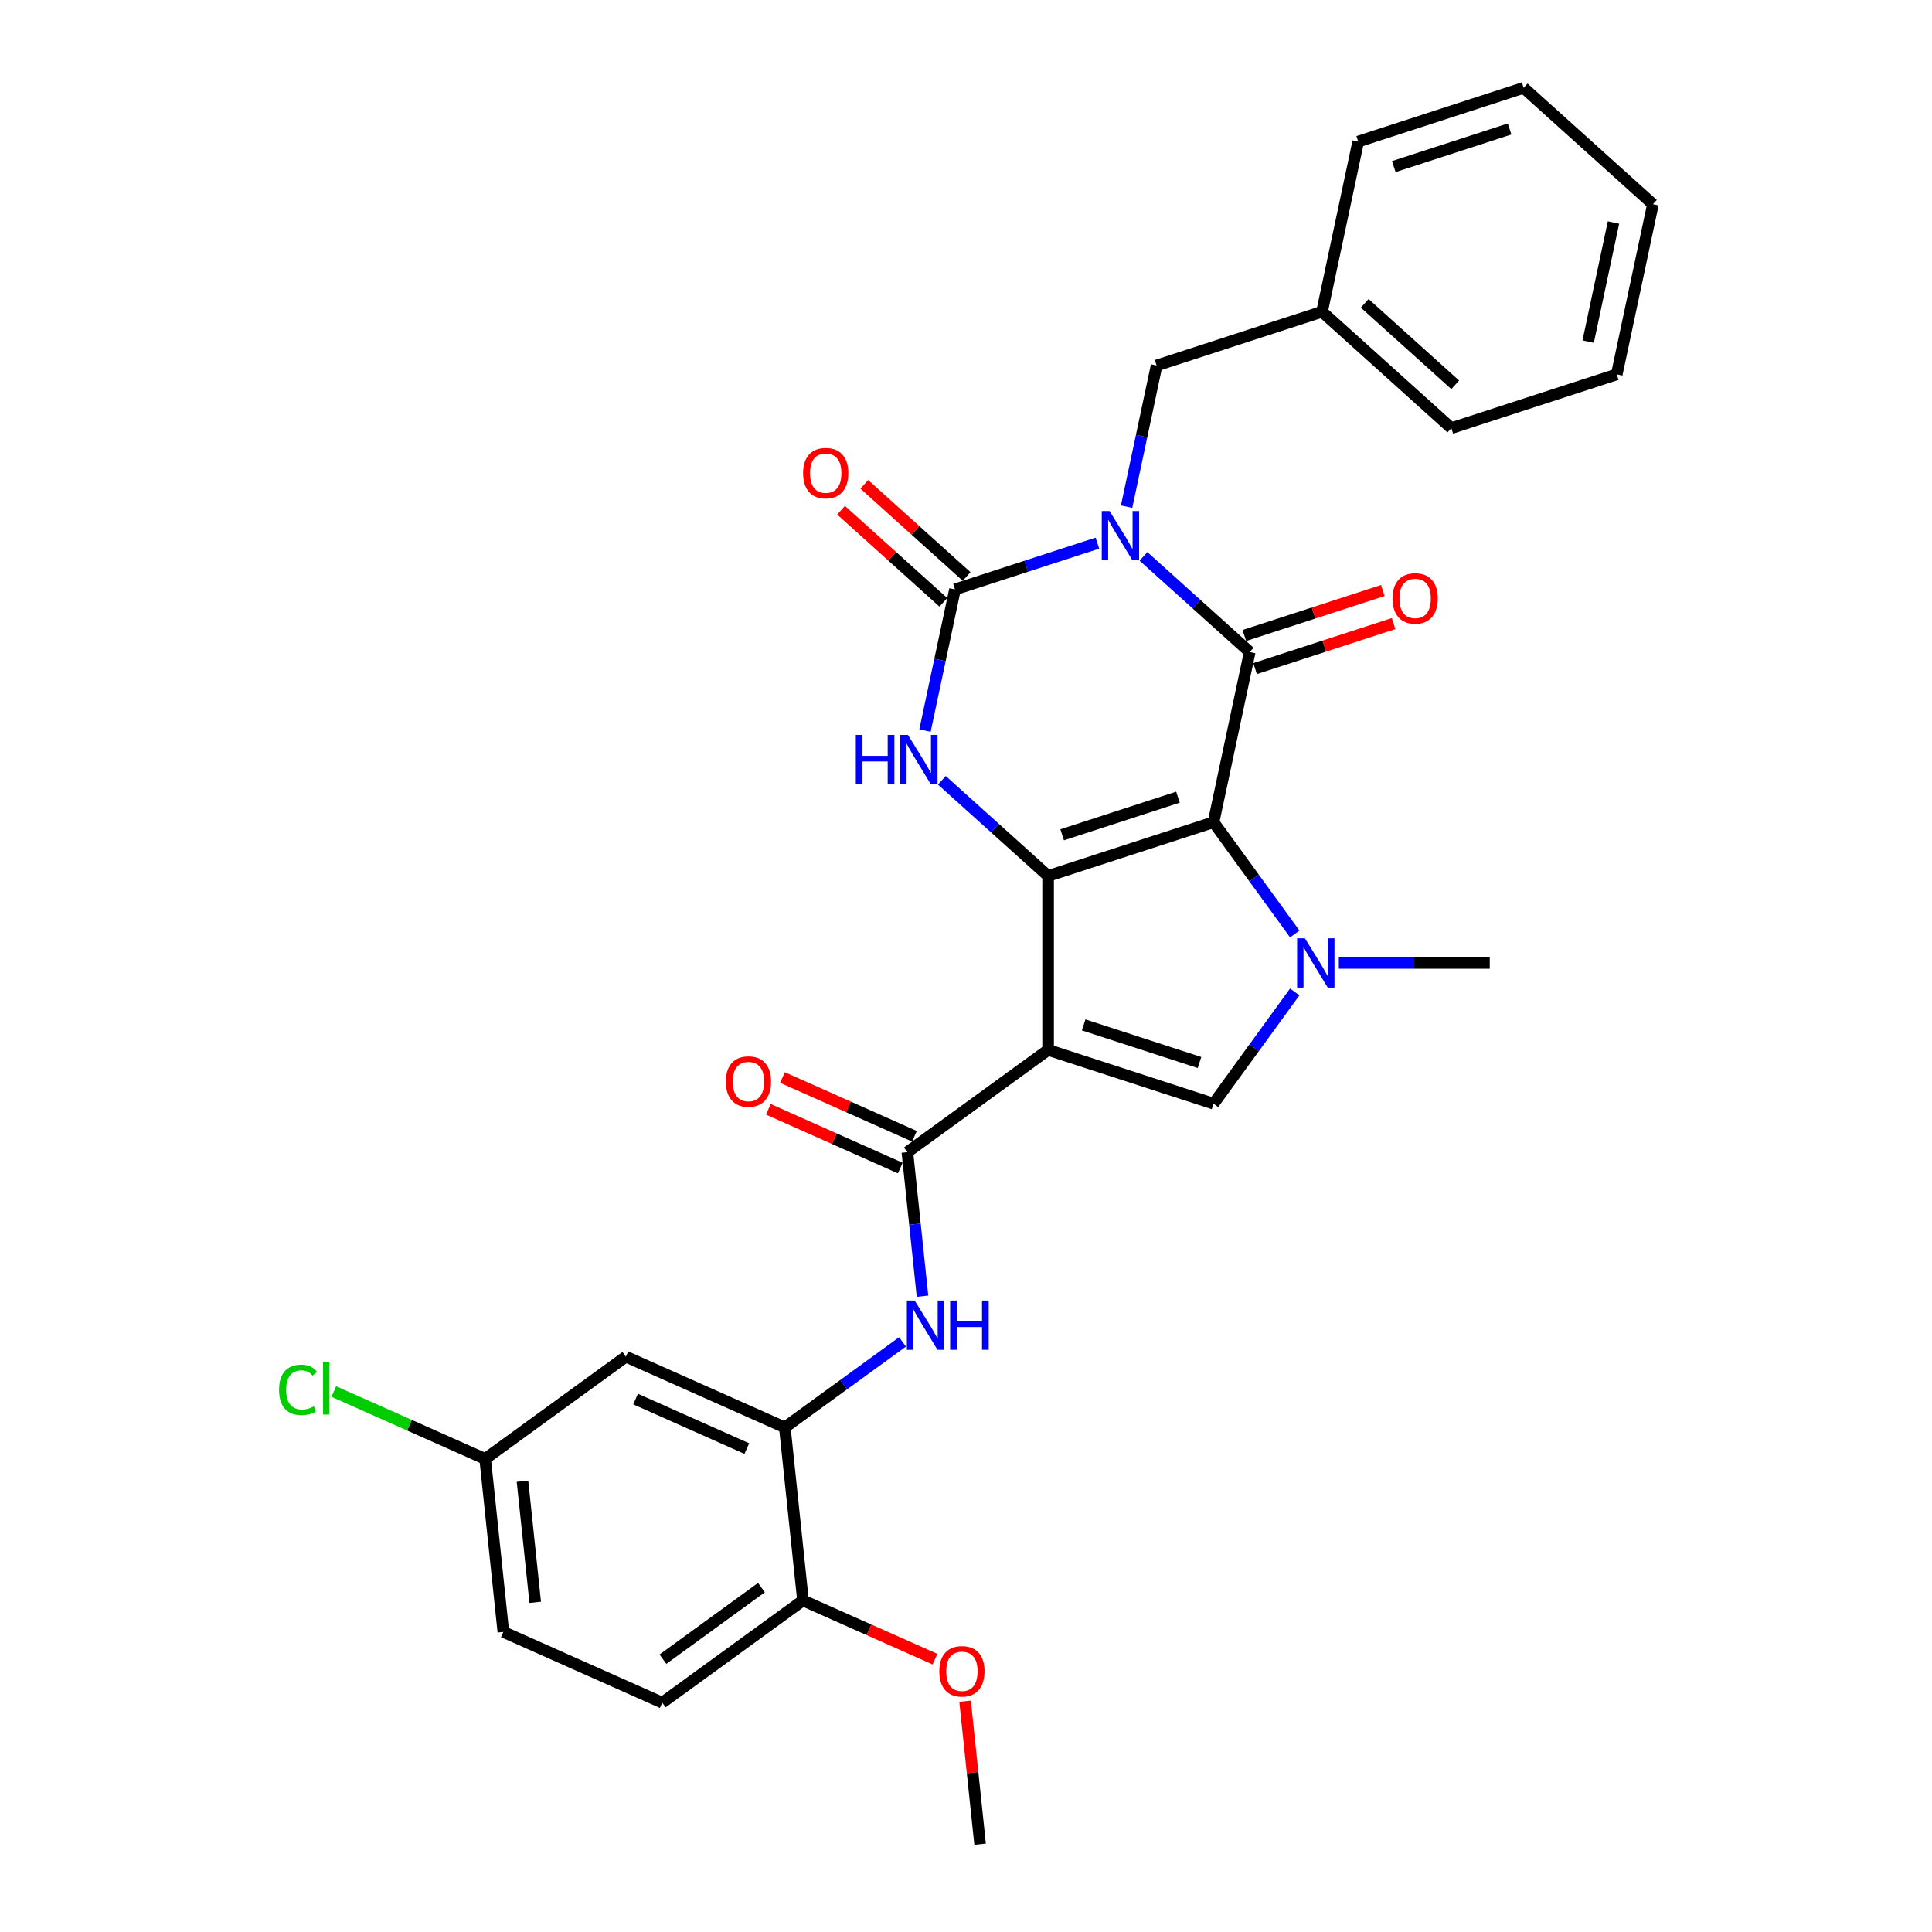 <?xml version='1.0' encoding='iso-8859-1'?>
<svg version='1.1' baseProfile='full'
              xmlns='http://www.w3.org/2000/svg'
                      xmlns:rdkit='http://www.rdkit.org/xml'
                      xmlns:xlink='http://www.w3.org/1999/xlink'
                  xml:space='preserve'
width='1000px' height='1000px' viewBox='0 0 1000 1000'>
<!-- END OF HEADER -->
<rect style='opacity:1.0;fill:#FFFFFF;stroke:none' width='1000' height='1000' x='0' y='0'> </rect>
<path class='bond-1' d='M 628.128,425.569 L 542.495,453.393' style='fill:none;fill-rule:evenodd;stroke:#000000;stroke-width:6px;stroke-linecap:butt;stroke-linejoin:miter;stroke-opacity:1' />
<path class='bond-1' d='M 609.718,412.616 L 549.775,432.093' style='fill:none;fill-rule:evenodd;stroke:#000000;stroke-width:6px;stroke-linecap:butt;stroke-linejoin:miter;stroke-opacity:1' />
<path class='bond-3' d='M 628.128,425.569 L 646.849,337.496' style='fill:none;fill-rule:evenodd;stroke:#000000;stroke-width:6px;stroke-linecap:butt;stroke-linejoin:miter;stroke-opacity:1' />
<path class='bond-5' d='M 628.128,425.569 L 649.141,454.491' style='fill:none;fill-rule:evenodd;stroke:#000000;stroke-width:6px;stroke-linecap:butt;stroke-linejoin:miter;stroke-opacity:1' />
<path class='bond-5' d='M 649.141,454.491 L 670.154,483.412' style='fill:none;fill-rule:evenodd;stroke:#0000FF;stroke-width:6px;stroke-linecap:butt;stroke-linejoin:miter;stroke-opacity:1' />
<path class='bond-0' d='M 591.857,287.982 L 619.353,312.739' style='fill:none;fill-rule:evenodd;stroke:#0000FF;stroke-width:6px;stroke-linecap:butt;stroke-linejoin:miter;stroke-opacity:1' />
<path class='bond-0' d='M 619.353,312.739 L 646.849,337.496' style='fill:none;fill-rule:evenodd;stroke:#000000;stroke-width:6px;stroke-linecap:butt;stroke-linejoin:miter;stroke-opacity:1' />
<path class='bond-4' d='M 568.014,281.121 L 531.158,293.096' style='fill:none;fill-rule:evenodd;stroke:#0000FF;stroke-width:6px;stroke-linecap:butt;stroke-linejoin:miter;stroke-opacity:1' />
<path class='bond-4' d='M 531.158,293.096 L 494.302,305.072' style='fill:none;fill-rule:evenodd;stroke:#000000;stroke-width:6px;stroke-linecap:butt;stroke-linejoin:miter;stroke-opacity:1' />
<path class='bond-11' d='M 583.124,262.247 L 590.89,225.711' style='fill:none;fill-rule:evenodd;stroke:#0000FF;stroke-width:6px;stroke-linecap:butt;stroke-linejoin:miter;stroke-opacity:1' />
<path class='bond-11' d='M 590.89,225.711 L 598.656,189.175' style='fill:none;fill-rule:evenodd;stroke:#000000;stroke-width:6px;stroke-linecap:butt;stroke-linejoin:miter;stroke-opacity:1' />
<path class='bond-2' d='M 542.495,453.393 L 542.495,543.433' style='fill:none;fill-rule:evenodd;stroke:#000000;stroke-width:6px;stroke-linecap:butt;stroke-linejoin:miter;stroke-opacity:1' />
<path class='bond-6' d='M 542.495,453.393 L 514.999,428.636' style='fill:none;fill-rule:evenodd;stroke:#000000;stroke-width:6px;stroke-linecap:butt;stroke-linejoin:miter;stroke-opacity:1' />
<path class='bond-6' d='M 514.999,428.636 L 487.503,403.878' style='fill:none;fill-rule:evenodd;stroke:#0000FF;stroke-width:6px;stroke-linecap:butt;stroke-linejoin:miter;stroke-opacity:1' />
<path class='bond-8' d='M 542.495,543.433 L 469.651,596.358' style='fill:none;fill-rule:evenodd;stroke:#000000;stroke-width:6px;stroke-linecap:butt;stroke-linejoin:miter;stroke-opacity:1' />
<path class='bond-30' d='M 542.495,543.433 L 628.128,571.257' style='fill:none;fill-rule:evenodd;stroke:#000000;stroke-width:6px;stroke-linecap:butt;stroke-linejoin:miter;stroke-opacity:1' />
<path class='bond-30' d='M 560.905,530.48 L 620.848,549.957' style='fill:none;fill-rule:evenodd;stroke:#000000;stroke-width:6px;stroke-linecap:butt;stroke-linejoin:miter;stroke-opacity:1' />
<path class='bond-12' d='M 649.631,346.06 L 685.47,334.415' style='fill:none;fill-rule:evenodd;stroke:#000000;stroke-width:6px;stroke-linecap:butt;stroke-linejoin:miter;stroke-opacity:1' />
<path class='bond-12' d='M 685.47,334.415 L 721.308,322.77' style='fill:none;fill-rule:evenodd;stroke:#FF0000;stroke-width:6px;stroke-linecap:butt;stroke-linejoin:miter;stroke-opacity:1' />
<path class='bond-12' d='M 644.066,328.933 L 679.905,317.288' style='fill:none;fill-rule:evenodd;stroke:#000000;stroke-width:6px;stroke-linecap:butt;stroke-linejoin:miter;stroke-opacity:1' />
<path class='bond-12' d='M 679.905,317.288 L 715.743,305.644' style='fill:none;fill-rule:evenodd;stroke:#FF0000;stroke-width:6px;stroke-linecap:butt;stroke-linejoin:miter;stroke-opacity:1' />
<path class='bond-14' d='M 500.327,298.38 L 473.849,274.539' style='fill:none;fill-rule:evenodd;stroke:#000000;stroke-width:6px;stroke-linecap:butt;stroke-linejoin:miter;stroke-opacity:1' />
<path class='bond-14' d='M 473.849,274.539 L 447.371,250.698' style='fill:none;fill-rule:evenodd;stroke:#FF0000;stroke-width:6px;stroke-linecap:butt;stroke-linejoin:miter;stroke-opacity:1' />
<path class='bond-14' d='M 488.278,311.763 L 461.799,287.922' style='fill:none;fill-rule:evenodd;stroke:#000000;stroke-width:6px;stroke-linecap:butt;stroke-linejoin:miter;stroke-opacity:1' />
<path class='bond-14' d='M 461.799,287.922 L 435.321,264.081' style='fill:none;fill-rule:evenodd;stroke:#FF0000;stroke-width:6px;stroke-linecap:butt;stroke-linejoin:miter;stroke-opacity:1' />
<path class='bond-31' d='M 494.302,305.072 L 486.536,341.608' style='fill:none;fill-rule:evenodd;stroke:#000000;stroke-width:6px;stroke-linecap:butt;stroke-linejoin:miter;stroke-opacity:1' />
<path class='bond-31' d='M 486.536,341.608 L 478.77,378.144' style='fill:none;fill-rule:evenodd;stroke:#0000FF;stroke-width:6px;stroke-linecap:butt;stroke-linejoin:miter;stroke-opacity:1' />
<path class='bond-7' d='M 670.154,513.414 L 649.141,542.335' style='fill:none;fill-rule:evenodd;stroke:#0000FF;stroke-width:6px;stroke-linecap:butt;stroke-linejoin:miter;stroke-opacity:1' />
<path class='bond-7' d='M 649.141,542.335 L 628.128,571.257' style='fill:none;fill-rule:evenodd;stroke:#000000;stroke-width:6px;stroke-linecap:butt;stroke-linejoin:miter;stroke-opacity:1' />
<path class='bond-19' d='M 692.974,498.413 L 732.033,498.413' style='fill:none;fill-rule:evenodd;stroke:#0000FF;stroke-width:6px;stroke-linecap:butt;stroke-linejoin:miter;stroke-opacity:1' />
<path class='bond-19' d='M 732.033,498.413 L 771.093,498.413' style='fill:none;fill-rule:evenodd;stroke:#000000;stroke-width:6px;stroke-linecap:butt;stroke-linejoin:miter;stroke-opacity:1' />
<path class='bond-9' d='M 469.651,596.358 L 473.568,633.631' style='fill:none;fill-rule:evenodd;stroke:#000000;stroke-width:6px;stroke-linecap:butt;stroke-linejoin:miter;stroke-opacity:1' />
<path class='bond-9' d='M 473.568,633.631 L 477.486,670.904' style='fill:none;fill-rule:evenodd;stroke:#0000FF;stroke-width:6px;stroke-linecap:butt;stroke-linejoin:miter;stroke-opacity:1' />
<path class='bond-15' d='M 473.313,588.132 L 439.163,572.927' style='fill:none;fill-rule:evenodd;stroke:#000000;stroke-width:6px;stroke-linecap:butt;stroke-linejoin:miter;stroke-opacity:1' />
<path class='bond-15' d='M 439.163,572.927 L 405.013,557.723' style='fill:none;fill-rule:evenodd;stroke:#FF0000;stroke-width:6px;stroke-linecap:butt;stroke-linejoin:miter;stroke-opacity:1' />
<path class='bond-15' d='M 465.989,604.583 L 431.839,589.379' style='fill:none;fill-rule:evenodd;stroke:#000000;stroke-width:6px;stroke-linecap:butt;stroke-linejoin:miter;stroke-opacity:1' />
<path class='bond-15' d='M 431.839,589.379 L 397.689,574.174' style='fill:none;fill-rule:evenodd;stroke:#FF0000;stroke-width:6px;stroke-linecap:butt;stroke-linejoin:miter;stroke-opacity:1' />
<path class='bond-10' d='M 467.141,694.566 L 436.68,716.697' style='fill:none;fill-rule:evenodd;stroke:#0000FF;stroke-width:6px;stroke-linecap:butt;stroke-linejoin:miter;stroke-opacity:1' />
<path class='bond-10' d='M 436.68,716.697 L 406.219,738.829' style='fill:none;fill-rule:evenodd;stroke:#000000;stroke-width:6px;stroke-linecap:butt;stroke-linejoin:miter;stroke-opacity:1' />
<path class='bond-13' d='M 406.219,738.829 L 323.963,702.206' style='fill:none;fill-rule:evenodd;stroke:#000000;stroke-width:6px;stroke-linecap:butt;stroke-linejoin:miter;stroke-opacity:1' />
<path class='bond-13' d='M 386.556,749.787 L 328.977,724.151' style='fill:none;fill-rule:evenodd;stroke:#000000;stroke-width:6px;stroke-linecap:butt;stroke-linejoin:miter;stroke-opacity:1' />
<path class='bond-16' d='M 406.219,738.829 L 415.63,828.376' style='fill:none;fill-rule:evenodd;stroke:#000000;stroke-width:6px;stroke-linecap:butt;stroke-linejoin:miter;stroke-opacity:1' />
<path class='bond-20' d='M 598.656,189.175 L 684.289,161.351' style='fill:none;fill-rule:evenodd;stroke:#000000;stroke-width:6px;stroke-linecap:butt;stroke-linejoin:miter;stroke-opacity:1' />
<path class='bond-18' d='M 323.963,702.206 L 251.119,755.13' style='fill:none;fill-rule:evenodd;stroke:#000000;stroke-width:6px;stroke-linecap:butt;stroke-linejoin:miter;stroke-opacity:1' />
<path class='bond-17' d='M 415.63,828.376 L 342.786,881.3' style='fill:none;fill-rule:evenodd;stroke:#000000;stroke-width:6px;stroke-linecap:butt;stroke-linejoin:miter;stroke-opacity:1' />
<path class='bond-17' d='M 394.119,821.746 L 343.128,858.793' style='fill:none;fill-rule:evenodd;stroke:#000000;stroke-width:6px;stroke-linecap:butt;stroke-linejoin:miter;stroke-opacity:1' />
<path class='bond-23' d='M 415.63,828.376 L 449.78,843.58' style='fill:none;fill-rule:evenodd;stroke:#000000;stroke-width:6px;stroke-linecap:butt;stroke-linejoin:miter;stroke-opacity:1' />
<path class='bond-23' d='M 449.78,843.58 L 483.93,858.785' style='fill:none;fill-rule:evenodd;stroke:#FF0000;stroke-width:6px;stroke-linecap:butt;stroke-linejoin:miter;stroke-opacity:1' />
<path class='bond-21' d='M 342.786,881.3 L 260.53,844.677' style='fill:none;fill-rule:evenodd;stroke:#000000;stroke-width:6px;stroke-linecap:butt;stroke-linejoin:miter;stroke-opacity:1' />
<path class='bond-22' d='M 251.119,755.13 L 211.945,737.689' style='fill:none;fill-rule:evenodd;stroke:#000000;stroke-width:6px;stroke-linecap:butt;stroke-linejoin:miter;stroke-opacity:1' />
<path class='bond-22' d='M 211.945,737.689 L 172.77,720.248' style='fill:none;fill-rule:evenodd;stroke:#00CC00;stroke-width:6px;stroke-linecap:butt;stroke-linejoin:miter;stroke-opacity:1' />
<path class='bond-33' d='M 251.119,755.13 L 260.53,844.677' style='fill:none;fill-rule:evenodd;stroke:#000000;stroke-width:6px;stroke-linecap:butt;stroke-linejoin:miter;stroke-opacity:1' />
<path class='bond-33' d='M 270.44,766.68 L 277.028,829.363' style='fill:none;fill-rule:evenodd;stroke:#000000;stroke-width:6px;stroke-linecap:butt;stroke-linejoin:miter;stroke-opacity:1' />
<path class='bond-24' d='M 684.289,161.351 L 751.202,221.6' style='fill:none;fill-rule:evenodd;stroke:#000000;stroke-width:6px;stroke-linecap:butt;stroke-linejoin:miter;stroke-opacity:1' />
<path class='bond-24' d='M 706.376,157.006 L 753.215,199.18' style='fill:none;fill-rule:evenodd;stroke:#000000;stroke-width:6px;stroke-linecap:butt;stroke-linejoin:miter;stroke-opacity:1' />
<path class='bond-25' d='M 684.289,161.351 L 703.01,73.278' style='fill:none;fill-rule:evenodd;stroke:#000000;stroke-width:6px;stroke-linecap:butt;stroke-linejoin:miter;stroke-opacity:1' />
<path class='bond-26' d='M 499.52,880.539 L 503.409,917.542' style='fill:none;fill-rule:evenodd;stroke:#FF0000;stroke-width:6px;stroke-linecap:butt;stroke-linejoin:miter;stroke-opacity:1' />
<path class='bond-26' d='M 503.409,917.542 L 507.298,954.545' style='fill:none;fill-rule:evenodd;stroke:#000000;stroke-width:6px;stroke-linecap:butt;stroke-linejoin:miter;stroke-opacity:1' />
<path class='bond-27' d='M 751.202,221.6 L 836.836,193.776' style='fill:none;fill-rule:evenodd;stroke:#000000;stroke-width:6px;stroke-linecap:butt;stroke-linejoin:miter;stroke-opacity:1' />
<path class='bond-28' d='M 703.01,73.278 L 788.643,45.455' style='fill:none;fill-rule:evenodd;stroke:#000000;stroke-width:6px;stroke-linecap:butt;stroke-linejoin:miter;stroke-opacity:1' />
<path class='bond-28' d='M 721.42,86.232 L 781.363,66.755' style='fill:none;fill-rule:evenodd;stroke:#000000;stroke-width:6px;stroke-linecap:butt;stroke-linejoin:miter;stroke-opacity:1' />
<path class='bond-32' d='M 836.836,193.776 L 855.556,105.703' style='fill:none;fill-rule:evenodd;stroke:#000000;stroke-width:6px;stroke-linecap:butt;stroke-linejoin:miter;stroke-opacity:1' />
<path class='bond-32' d='M 822.029,176.821 L 835.134,115.17' style='fill:none;fill-rule:evenodd;stroke:#000000;stroke-width:6px;stroke-linecap:butt;stroke-linejoin:miter;stroke-opacity:1' />
<path class='bond-29' d='M 788.643,45.455 L 855.556,105.703' style='fill:none;fill-rule:evenodd;stroke:#000000;stroke-width:6px;stroke-linecap:butt;stroke-linejoin:miter;stroke-opacity:1' />
<path  class='atom-1' d='M 574.299 264.498
L 582.655 278.004
Q 583.483 279.337, 584.816 281.75
Q 586.148 284.163, 586.221 284.307
L 586.221 264.498
L 589.606 264.498
L 589.606 289.997
L 586.112 289.997
L 577.144 275.231
Q 576.1 273.502, 574.984 271.521
Q 573.903 269.54, 573.579 268.928
L 573.579 289.997
L 570.265 289.997
L 570.265 264.498
L 574.299 264.498
' fill='#0000FF'/>
<path  class='atom-6' d='M 675.416 485.663
L 683.772 499.169
Q 684.6 500.502, 685.933 502.915
Q 687.265 505.328, 687.337 505.472
L 687.337 485.663
L 690.723 485.663
L 690.723 511.163
L 687.229 511.163
L 678.261 496.396
Q 677.217 494.667, 676.1 492.687
Q 675.02 490.706, 674.696 490.093
L 674.696 511.163
L 671.382 511.163
L 671.382 485.663
L 675.416 485.663
' fill='#0000FF'/>
<path  class='atom-7' d='M 442.969 380.395
L 446.427 380.395
L 446.427 391.235
L 459.465 391.235
L 459.465 380.395
L 462.922 380.395
L 462.922 405.894
L 459.465 405.894
L 459.465 394.117
L 446.427 394.117
L 446.427 405.894
L 442.969 405.894
L 442.969 380.395
' fill='#0000FF'/>
<path  class='atom-7' d='M 469.945 380.395
L 478.301 393.901
Q 479.13 395.233, 480.462 397.646
Q 481.795 400.059, 481.867 400.203
L 481.867 380.395
L 485.252 380.395
L 485.252 405.894
L 481.759 405.894
L 472.791 391.127
Q 471.746 389.399, 470.63 387.418
Q 469.549 385.437, 469.225 384.825
L 469.225 405.894
L 465.912 405.894
L 465.912 380.395
L 469.945 380.395
' fill='#0000FF'/>
<path  class='atom-10' d='M 473.426 673.155
L 481.782 686.661
Q 482.61 687.993, 483.943 690.407
Q 485.275 692.82, 485.347 692.964
L 485.347 673.155
L 488.733 673.155
L 488.733 698.654
L 485.239 698.654
L 476.271 683.888
Q 475.227 682.159, 474.11 680.178
Q 473.03 678.197, 472.706 677.585
L 472.706 698.654
L 469.392 698.654
L 469.392 673.155
L 473.426 673.155
' fill='#0000FF'/>
<path  class='atom-10' d='M 491.794 673.155
L 495.252 673.155
L 495.252 683.996
L 508.29 683.996
L 508.29 673.155
L 511.747 673.155
L 511.747 698.654
L 508.29 698.654
L 508.29 686.877
L 495.252 686.877
L 495.252 698.654
L 491.794 698.654
L 491.794 673.155
' fill='#0000FF'/>
<path  class='atom-13' d='M 720.777 309.744
Q 720.777 303.622, 723.802 300.2
Q 726.827 296.779, 732.482 296.779
Q 738.137 296.779, 741.162 300.2
Q 744.187 303.622, 744.187 309.744
Q 744.187 315.939, 741.126 319.469
Q 738.064 322.962, 732.482 322.962
Q 726.863 322.962, 723.802 319.469
Q 720.777 315.975, 720.777 309.744
M 732.482 320.081
Q 736.372 320.081, 738.461 317.488
Q 740.586 314.859, 740.586 309.744
Q 740.586 304.738, 738.461 302.217
Q 736.372 299.66, 732.482 299.66
Q 728.592 299.66, 726.467 302.181
Q 724.378 304.702, 724.378 309.744
Q 724.378 314.895, 726.467 317.488
Q 728.592 320.081, 732.482 320.081
' fill='#FF0000'/>
<path  class='atom-15' d='M 415.684 244.895
Q 415.684 238.772, 418.71 235.351
Q 421.735 231.929, 427.389 231.929
Q 433.044 231.929, 436.069 235.351
Q 439.095 238.772, 439.095 244.895
Q 439.095 251.09, 436.033 254.619
Q 432.972 258.113, 427.389 258.113
Q 421.771 258.113, 418.71 254.619
Q 415.684 251.126, 415.684 244.895
M 427.389 255.232
Q 431.279 255.232, 433.368 252.639
Q 435.493 250.009, 435.493 244.895
Q 435.493 239.889, 433.368 237.368
Q 431.279 234.811, 427.389 234.811
Q 423.5 234.811, 421.375 237.332
Q 419.286 239.853, 419.286 244.895
Q 419.286 250.045, 421.375 252.639
Q 423.5 255.232, 427.389 255.232
' fill='#FF0000'/>
<path  class='atom-16' d='M 375.69 559.807
Q 375.69 553.684, 378.715 550.263
Q 381.74 546.841, 387.395 546.841
Q 393.049 546.841, 396.075 550.263
Q 399.1 553.684, 399.1 559.807
Q 399.1 566.002, 396.039 569.531
Q 392.977 573.025, 387.395 573.025
Q 381.776 573.025, 378.715 569.531
Q 375.69 566.038, 375.69 559.807
M 387.395 570.144
Q 391.285 570.144, 393.374 567.55
Q 395.499 564.921, 395.499 559.807
Q 395.499 554.801, 393.374 552.28
Q 391.285 549.722, 387.395 549.722
Q 383.505 549.722, 381.38 552.244
Q 379.291 554.765, 379.291 559.807
Q 379.291 564.957, 381.38 567.55
Q 383.505 570.144, 387.395 570.144
' fill='#FF0000'/>
<path  class='atom-23' d='M 144.444 719.39
Q 144.444 713.051, 147.397 709.738
Q 150.386 706.388, 156.041 706.388
Q 161.299 706.388, 164.109 710.098
L 161.732 712.043
Q 159.679 709.342, 156.041 709.342
Q 152.187 709.342, 150.134 711.935
Q 148.117 714.492, 148.117 719.39
Q 148.117 724.432, 150.206 727.026
Q 152.331 729.619, 156.437 729.619
Q 159.246 729.619, 162.524 727.926
L 163.532 730.627
Q 162.2 731.492, 160.183 731.996
Q 158.166 732.5, 155.933 732.5
Q 150.386 732.5, 147.397 729.115
Q 144.444 725.729, 144.444 719.39
' fill='#00CC00'/>
<path  class='atom-23' d='M 167.206 704.84
L 170.519 704.84
L 170.519 732.176
L 167.206 732.176
L 167.206 704.84
' fill='#00CC00'/>
<path  class='atom-24' d='M 486.181 865.071
Q 486.181 858.948, 489.206 855.526
Q 492.232 852.105, 497.886 852.105
Q 503.541 852.105, 506.566 855.526
Q 509.591 858.948, 509.591 865.071
Q 509.591 871.265, 506.53 874.795
Q 503.469 878.288, 497.886 878.288
Q 492.268 878.288, 489.206 874.795
Q 486.181 871.301, 486.181 865.071
M 497.886 875.407
Q 501.776 875.407, 503.865 872.814
Q 505.99 870.185, 505.99 865.071
Q 505.99 860.064, 503.865 857.543
Q 501.776 854.986, 497.886 854.986
Q 493.996 854.986, 491.871 857.507
Q 489.782 860.028, 489.782 865.071
Q 489.782 870.221, 491.871 872.814
Q 493.996 875.407, 497.886 875.407
' fill='#FF0000'/>
</svg>
